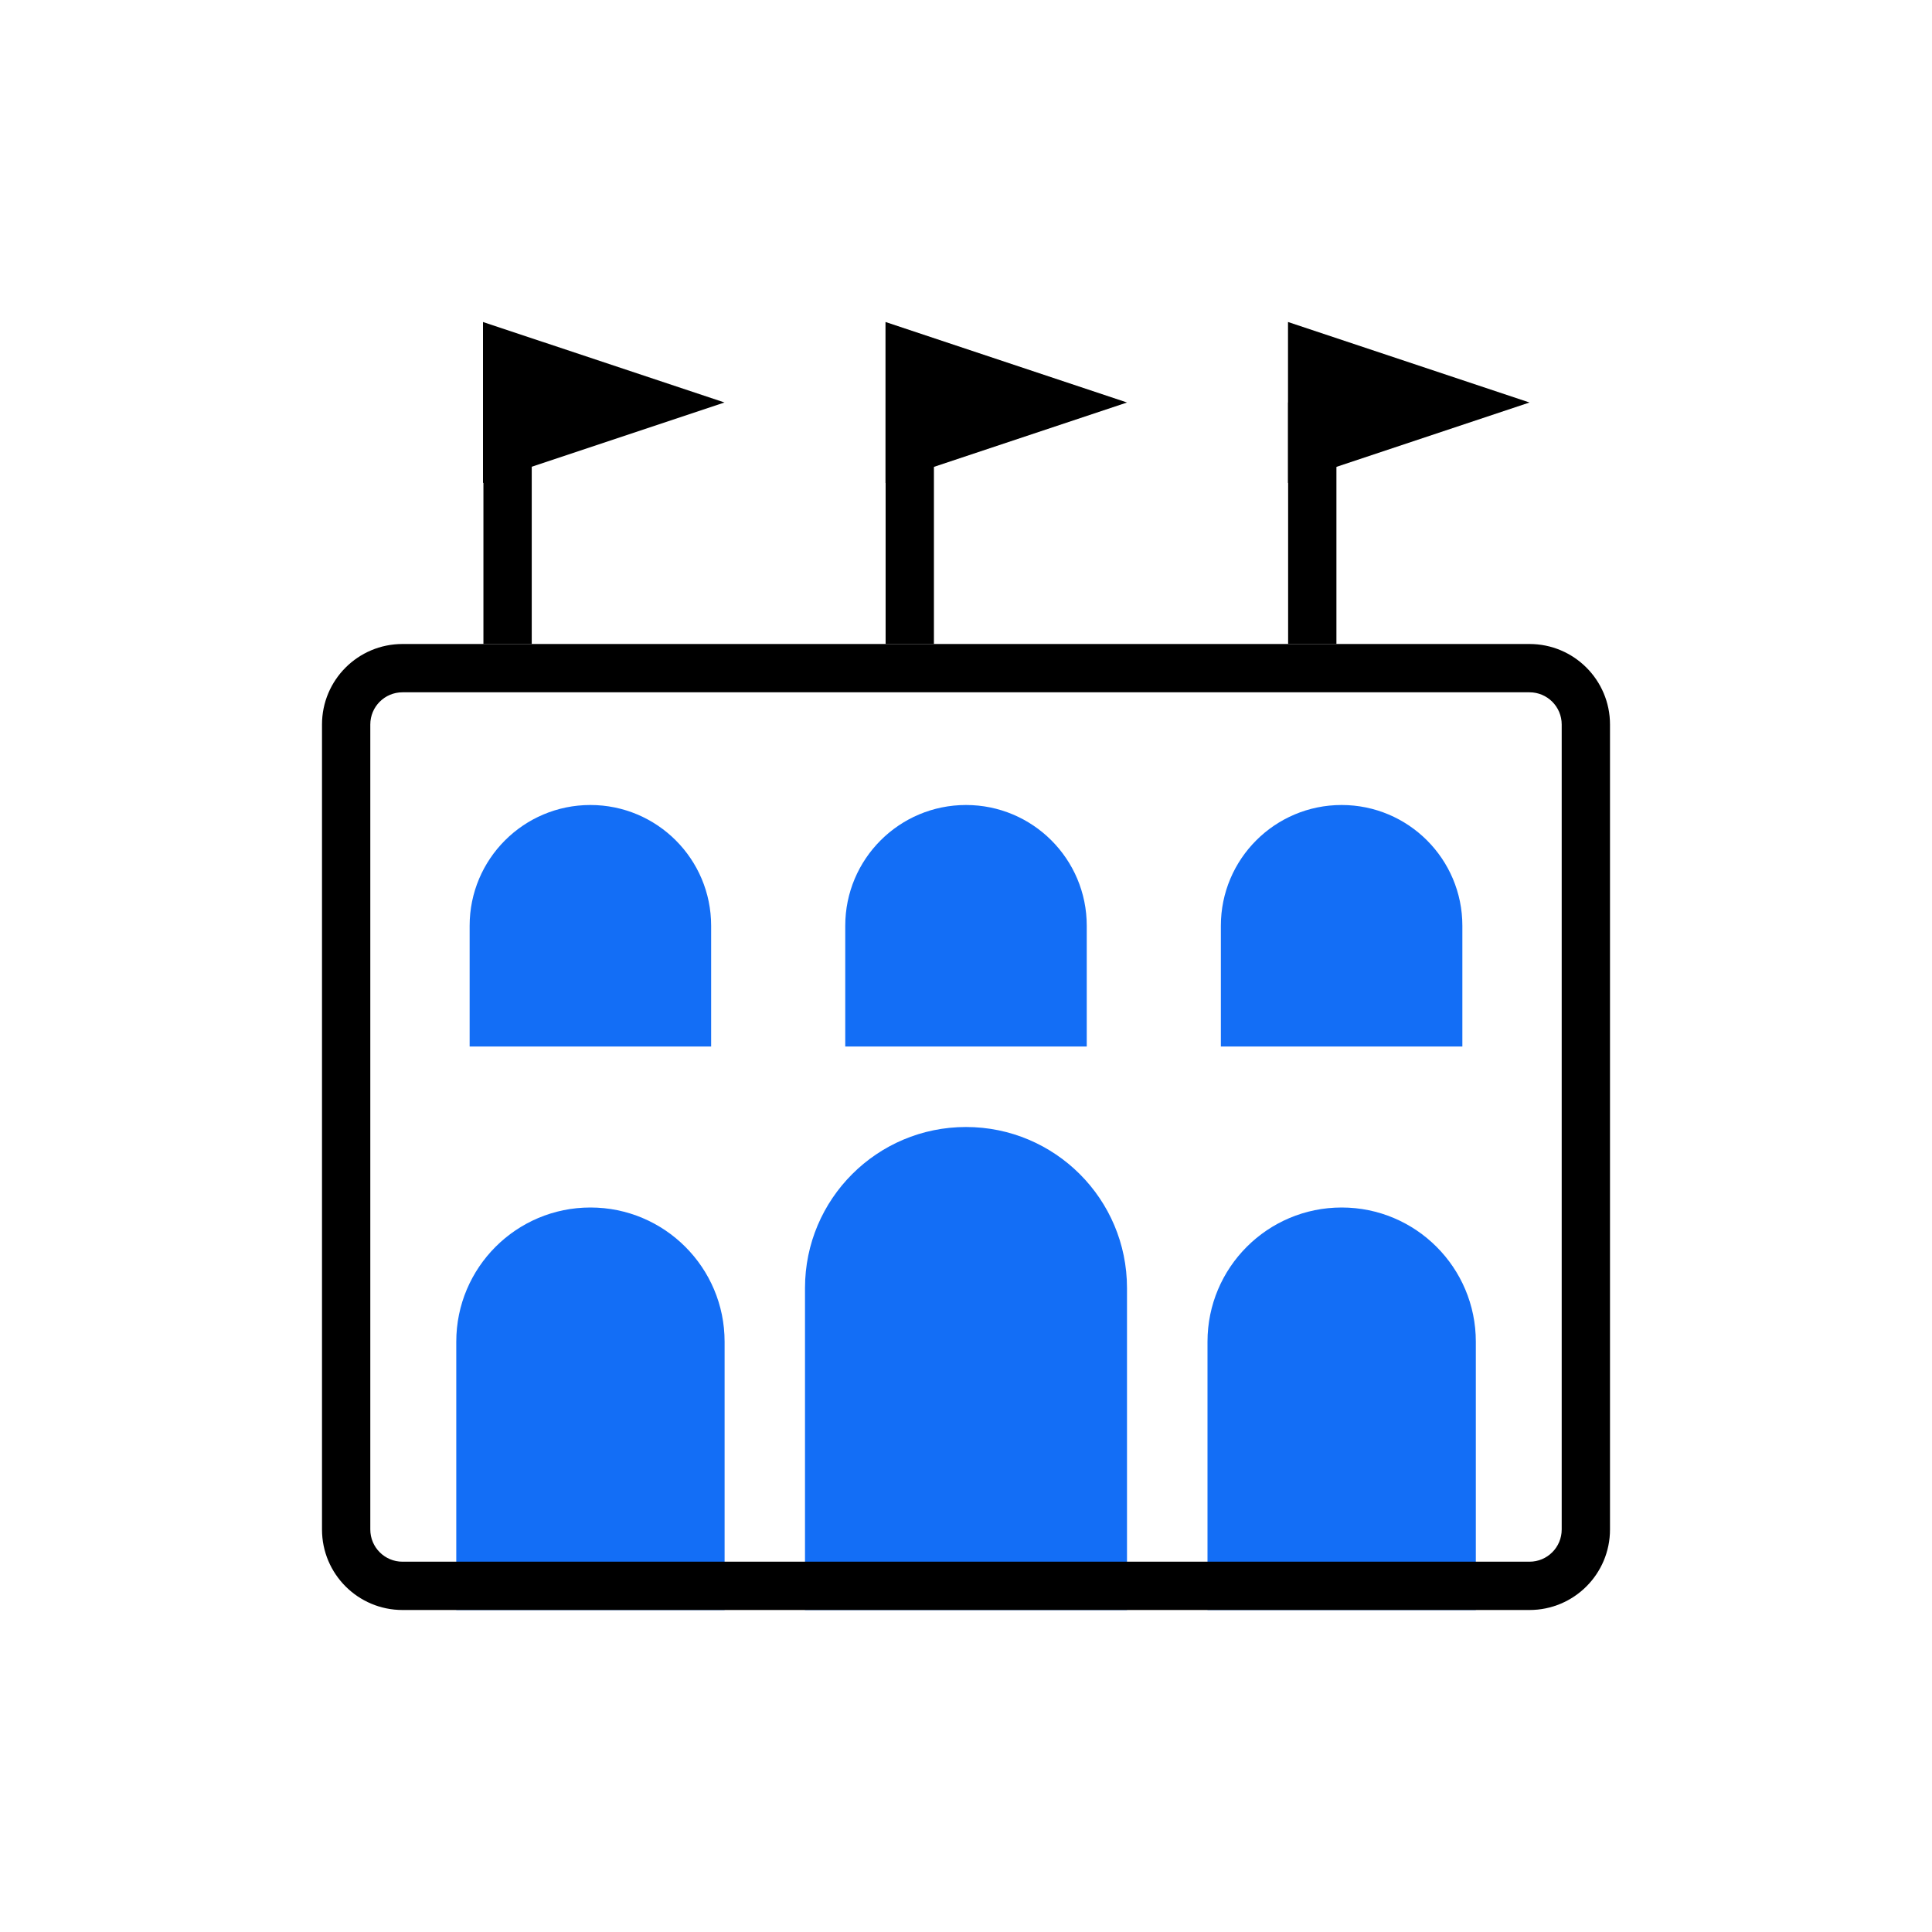 <?xml version="1.0" encoding="UTF-8"?> <svg xmlns="http://www.w3.org/2000/svg" width="96" height="96" viewBox="0 0 96 96"><path d="M40 64C40 59.582 43.582 56 48 56V56C52.418 56 56 59.582 56 64V80H40V64Z" fill="#136EF6"></path><path d="M22.672 66.667C22.672 62.985 25.657 60 29.338 60V60C33.02 60 36.005 62.985 36.005 66.667V80H22.672V66.667Z" fill="#136EF6"></path><path d="M60 66.667C60 62.985 62.985 60 66.667 60V60C70.349 60 73.333 62.985 73.333 66.667V80H60V66.667Z" fill="#136EF6"></path><path fill-rule="evenodd" clip-rule="evenodd" d="M76 34.4H20C19.116 34.4 18.4 35.116 18.4 36V76C18.4 76.884 19.116 77.6 20 77.6H76C76.884 77.6 77.6 76.884 77.6 76V36C77.6 35.116 76.884 34.4 76 34.4ZM20 32C17.791 32 16 33.791 16 36V76C16 78.209 17.791 80 20 80H76C78.209 80 80 78.209 80 76V36C80 33.791 78.209 32 76 32H20Z"></path><path d="M29.336 40C26.022 40 23.336 42.686 23.336 46V52H35.336V46C35.336 42.686 32.65 40 29.336 40Z" fill="#136EF6"></path><path fill-rule="evenodd" clip-rule="evenodd" d="M48 40C44.686 40 42 42.686 42 46V52H54V46C54 42.686 51.314 40 48 40Z" fill="#136EF6"></path><path fill-rule="evenodd" clip-rule="evenodd" d="M66.664 40C63.35 40 60.664 42.686 60.664 46V52H72.664V46C72.664 42.686 69.978 40 66.664 40Z" fill="#136EF6"></path><path fill-rule="evenodd" clip-rule="evenodd" d="M26.422 20V32H24.021V20H26.422Z"></path><path d="M24 16L36 20L24 24V16Z"></path><path fill-rule="evenodd" clip-rule="evenodd" d="M46.406 20V32H44.006V20H46.406Z"></path><path d="M44 16L56 20L44 24V16Z"></path><path fill-rule="evenodd" clip-rule="evenodd" d="M66.406 20V32H64.006V20H66.406Z"></path><path d="M64 16L76 20L64 24V16Z"></path></svg> 